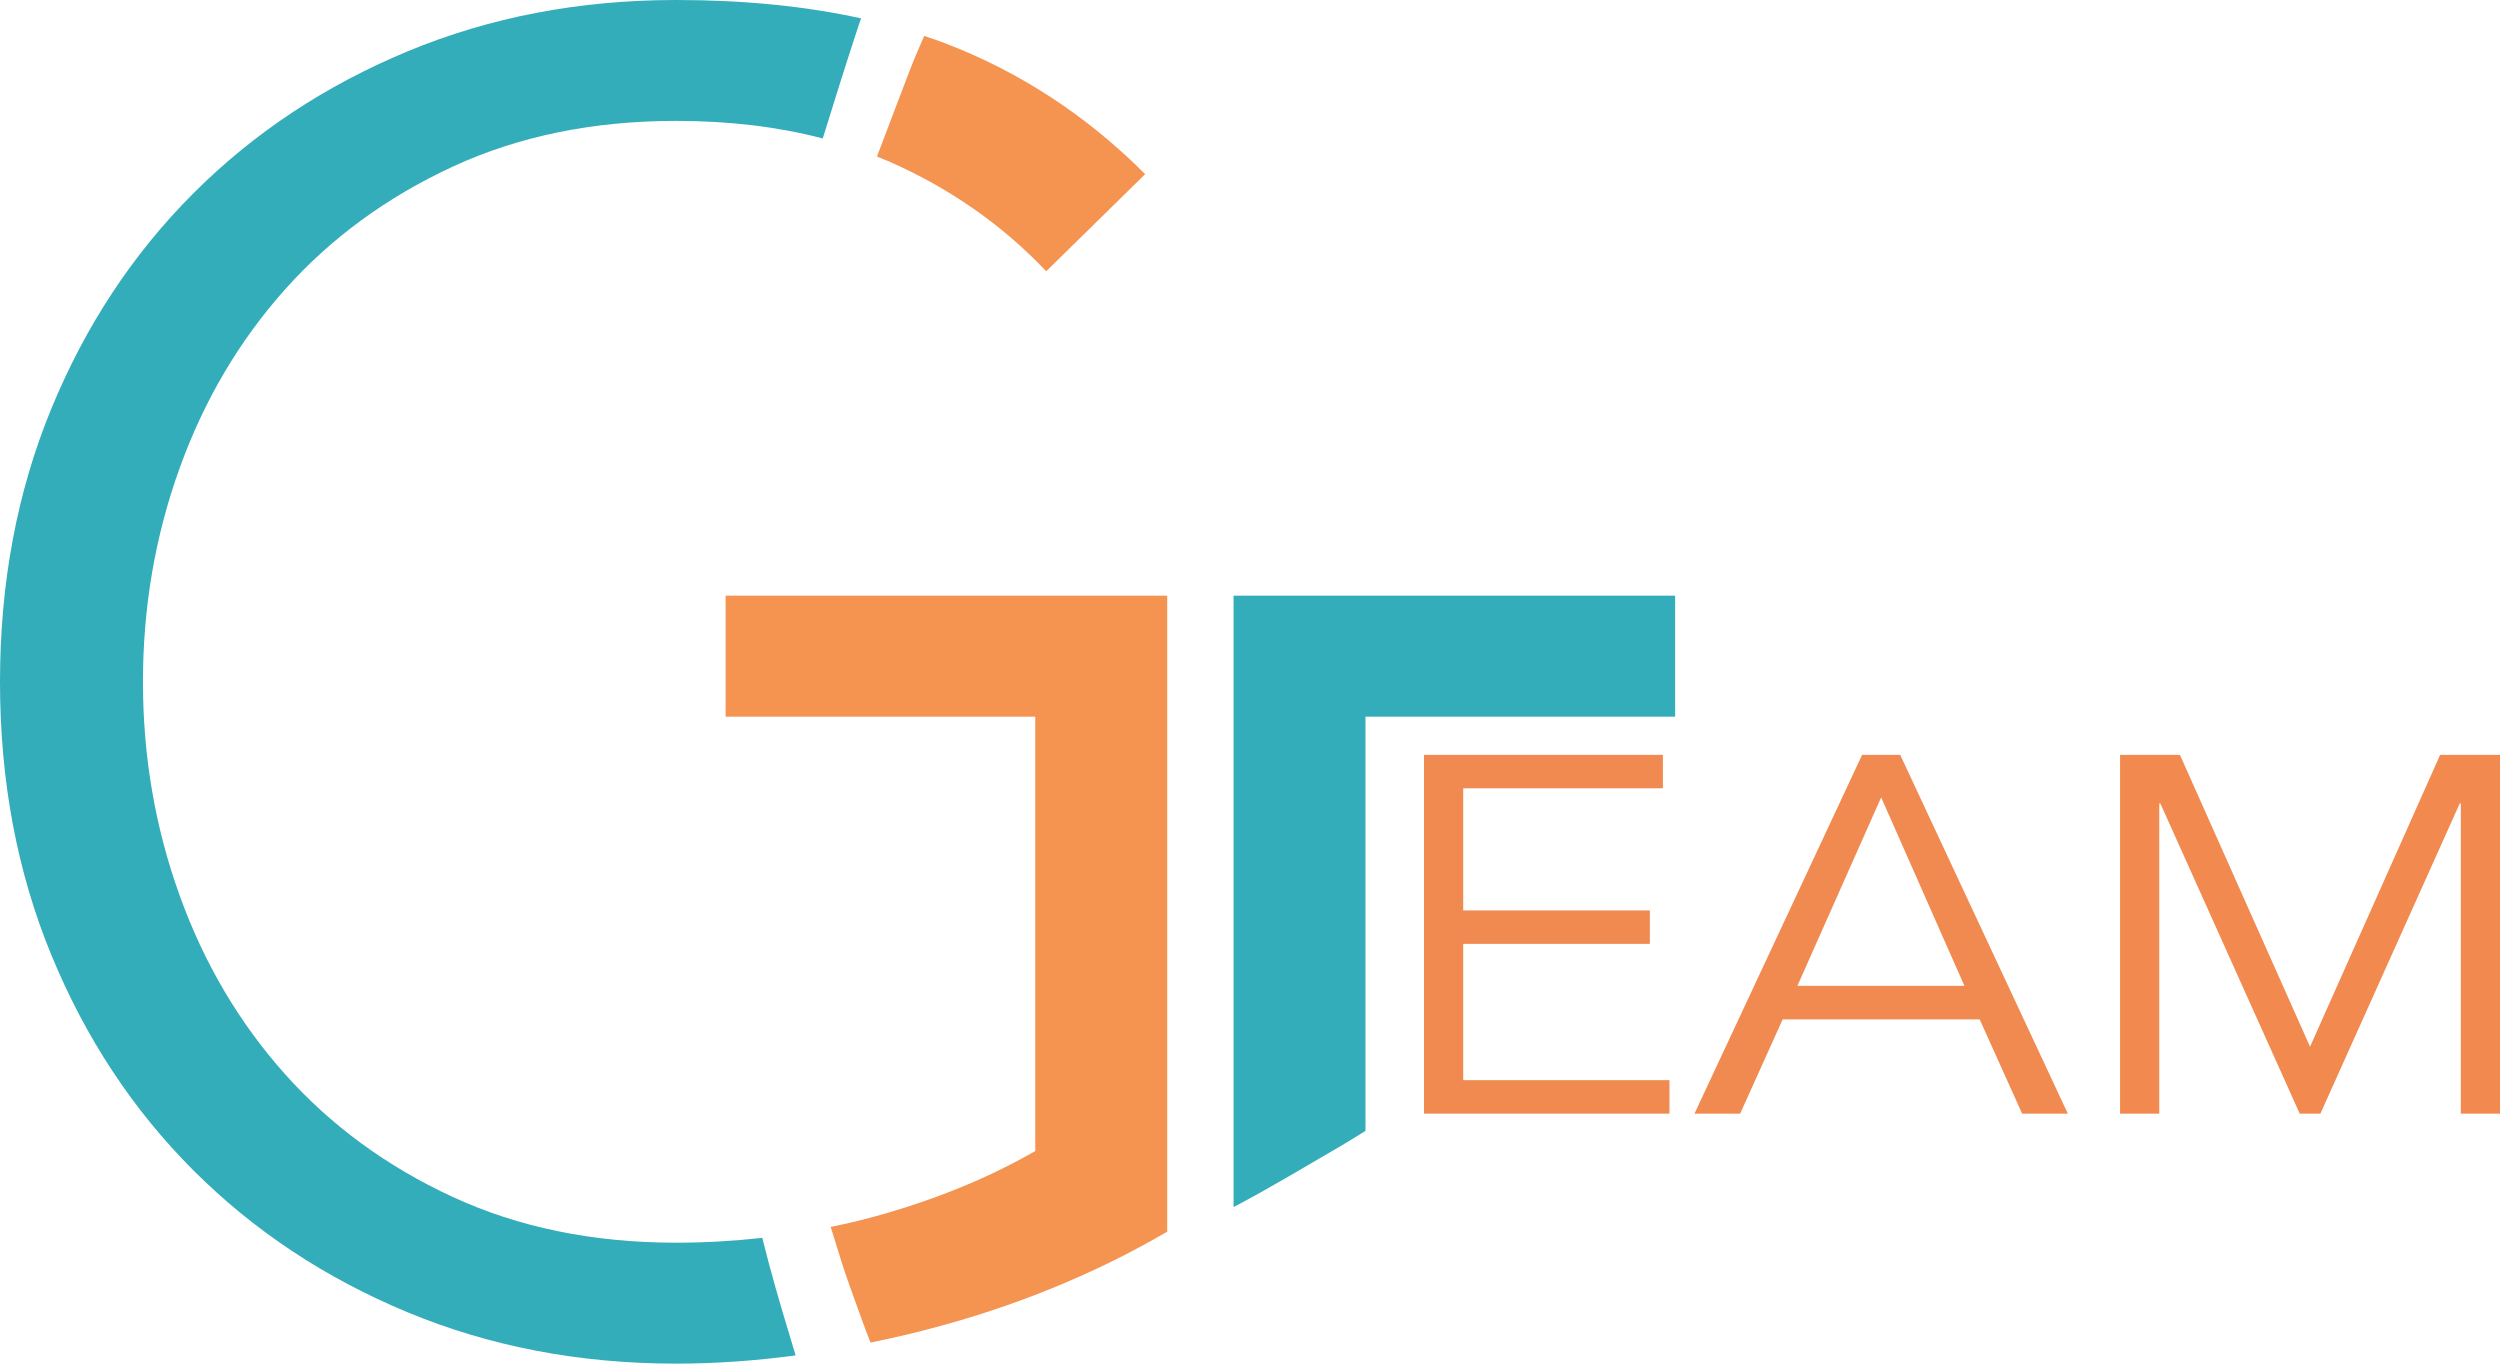 <svg xmlns="http://www.w3.org/2000/svg" width="99" height="54" viewBox="0 0 99 54" fill="none" data-v-35616072=""><g clip-path="url(#clip0_432_278)"><path d="M57.943 31.217H65.851V29.893H56.391V44.1H66.111V42.774H57.943V37.377H65.334V36.053H57.943V31.217Z" fill="#F08A50"></path><path d="M70.594 40.367H78.395L80.077 44.1H81.886L75.248 29.893H73.739L67.101 44.1H68.91L70.594 40.367ZM74.494 31.577L77.792 39.041H71.176L74.494 31.577Z" fill="#F08A50"></path><path d="M85.507 31.818H85.55L91.069 44.1H91.888L97.405 31.818H97.448V44.1H99V29.893H96.629L91.478 41.45L86.326 29.893H83.955V44.1H85.507V31.818Z" fill="#F28A4F"></path><path d="M37.404 1.705C37.14 1.604 36.87 1.511 36.599 1.423C36.418 1.839 36.232 2.255 36.068 2.679C35.613 3.85 35.178 5.028 34.728 6.2C34.884 6.26 35.038 6.321 35.191 6.387C37.609 7.452 39.688 8.903 41.43 10.742L45.349 6.896C43.027 4.571 40.38 2.842 37.404 1.705Z" fill="#F59350"></path><path d="M28.734 23.588V28.38H40.996V45.581C39.061 46.694 36.87 47.576 34.429 48.23C33.923 48.366 33.408 48.482 32.894 48.587C32.988 48.881 33.083 49.178 33.172 49.476C33.361 50.119 33.585 50.757 33.814 51.387C34.03 51.982 34.24 52.579 34.472 53.166C35.201 53.016 35.936 52.851 36.681 52.657C40.139 51.762 43.32 50.469 46.222 48.774V23.588H28.734Z" fill="#F59350"></path><path d="M26.774 0C22.951 0 19.409 0.677 16.144 2.032C12.88 3.387 10.049 5.263 7.655 7.658C5.261 10.052 3.386 12.896 2.032 16.186C0.677 19.476 0 23.082 0 27C0 30.92 0.677 34.524 2.032 37.814C3.386 41.104 5.261 43.948 7.655 46.343C10.049 48.737 12.88 50.613 16.144 51.968C19.409 53.323 22.951 54 26.774 54C28.314 54 29.89 53.889 31.506 53.675C31.438 53.45 31.372 53.228 31.305 53.003C30.905 51.684 30.516 50.36 30.187 49.019C29.069 49.143 27.933 49.211 26.776 49.211C23.487 49.211 20.537 48.605 17.923 47.397C15.311 46.188 13.098 44.566 11.284 42.533C9.471 40.501 8.077 38.141 7.112 35.454C6.144 32.769 5.661 29.951 5.661 26.998C5.661 24.047 6.144 21.229 7.112 18.541C8.079 15.857 9.471 13.497 11.284 11.465C13.098 9.432 15.311 7.812 17.923 6.601C20.535 5.393 23.485 4.787 26.776 4.787C28.88 4.787 30.813 5.02 32.581 5.483C33.046 3.982 33.513 2.483 34.007 0.992C34.036 0.904 34.067 0.815 34.098 0.727C31.897 0.243 29.458 0 26.774 0Z" fill="#33ADBA"></path><path d="M66.335 23.588H48.849V47.8C49.592 47.413 50.318 46.997 51.043 46.579C51.736 46.178 52.428 45.772 53.12 45.366C53.441 45.179 53.756 44.979 54.073 44.782V28.38H66.335V23.588Z" fill="#33ADBA"></path></g><defs><clipPath id="clip0_432_278"><rect width="99" height="54" fill="white"></rect></clipPath></defs></svg>